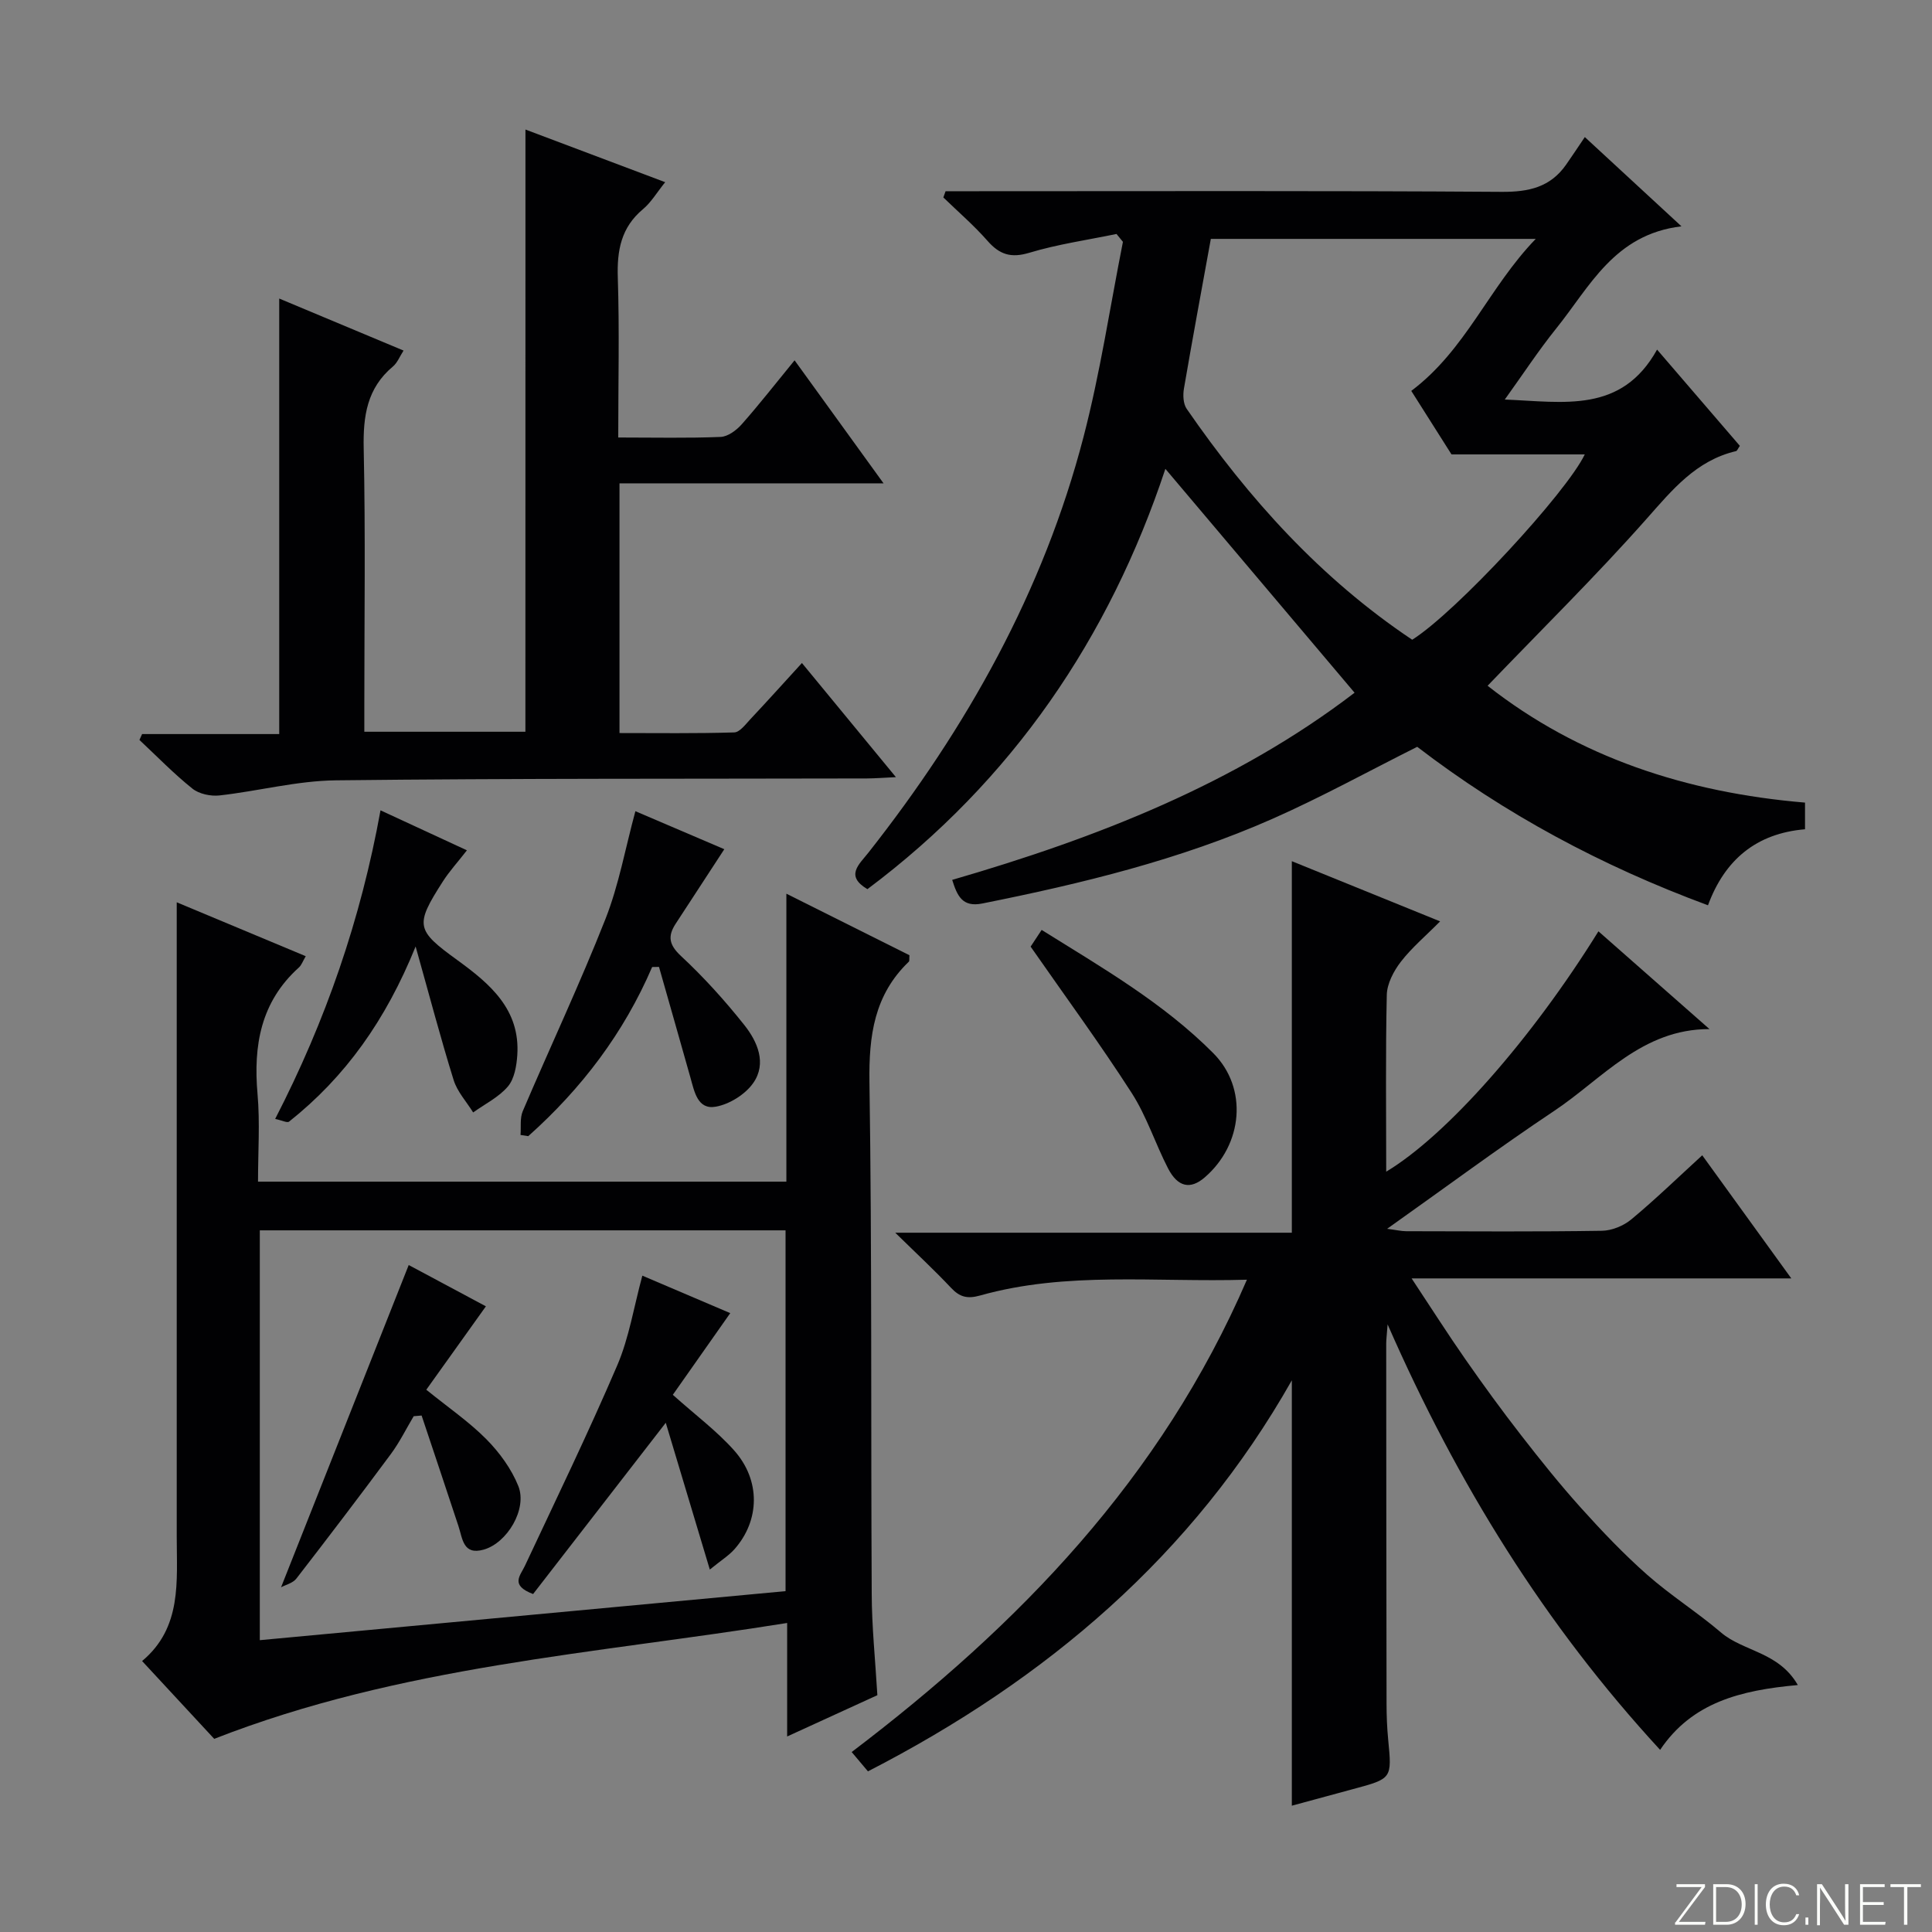 <svg enable-background="new 0 0 400 400" viewBox="0 0 400 400" xmlns="http://www.w3.org/2000/svg"><rect x="0" y="0" width="400" height="400" fill="#808080" stroke="none"/><path d="m346.9 398 5.4-7.3h-5.2v-.6h5.9v.6l-5.4 7.2h5.5l-.1.6h-6.2v-.5z" fill="#fbfcfa"/><path d="m354.7 390.1h2.8c2.3 0 3.9 1.6 3.9 4.1s-1.6 4.3-3.9 4.3h-2.8zm.6 7.8h2c2.2 0 3.3-1.6 3.3-3.6 0-1.8-1-3.6-3.3-3.6h-2z" fill="#fbfcfa"/><path d="m363.9 390.1v8.4h-.6v-8.4z" fill="#fbfcfa"/><path d="m372.5 396.3c-.4 1.3-1.4 2.3-3.2 2.3-2.4 0-3.7-1.9-3.7-4.3 0-2.3 1.2-4.3 3.7-4.3 1.8 0 2.9 1 3.2 2.4h-.6c-.4-1.1-1.1-1.8-2.5-1.8-2.1 0-3 1.9-3 3.7s.9 3.7 3 3.7c1.4 0 2.1-.7 2.5-1.7z" fill="#fbfcfa"/><path d="m373.8 398.5v-1.5h.6v1.5z" fill="#fbfcfa"/><path d="m376.2 398.5v-8.4h1c1.3 2 4.4 6.7 4.9 7.6-.1-1.2-.1-2.4-.1-3.8v-3.8h.7v8.4h-.9c-1.2-1.9-4.4-6.8-5-7.7.1 1.1 0 2.3 0 3.9v3.9h-.6z" fill="#fbfcfa"/><path d="m390 394.4h-4.3v3.5h4.7l-.1.6h-5.2v-8.4h5.1v.6h-4.5v3.1h4.3v.7z" fill="#fbfcfa"/><path d="m394.2 390.7h-2.8v-.6h6.3v.6h-2.8v7.8h-.7z" fill="#fbfcfa"/><g fill="#010103"><path d="m287 242.58c12.54-7.53 30.14-27.5 43.94-49.76 7.72 6.79 15.35 13.52 22.99 20.24-14-.02-22.17 10.29-32.14 16.93-11.47 7.65-22.55 15.88-34.6 24.42 1.93.25 2.95.5 3.97.5 13.5.03 27 .12 40.49-.09 2.07-.03 4.5-1.03 6.11-2.37 4.97-4.13 9.62-8.64 14.67-13.26 6.13 8.47 12.04 16.65 18.44 25.49-26.24 0-51.77 0-78.61 0 4.12 6.22 7.53 11.59 11.17 16.8 3.71 5.32 7.54 10.58 11.52 15.7s8.04 10.2 12.38 15.02 8.84 9.55 13.7 13.84c4.85 4.28 10.39 7.77 15.31 11.97 4.59 3.92 11.92 3.97 15.88 10.86-11.87 1.07-21.91 3.6-28.51 13.42-23.84-25.88-41.9-54.96-56.42-88.09-.17 2.29-.29 3.15-.29 4.01.01 24.83.03 49.66.07 74.49 0 2.5.1 5 .34 7.48.78 8.07.81 8.06-7.27 10.23-4.16 1.12-8.32 2.26-12.68 3.44 0-29.53 0-58.84 0-88.07-20.48 36.18-50.77 61.95-87.76 80.96-1.1-1.31-2.01-2.39-3.37-4 34.63-26.28 64.08-56.66 81.83-97.79-18.98.56-37.32-1.77-55.24 3.27-2.65.74-4.22.33-6.03-1.6-3.42-3.64-7.09-7.04-11.54-11.4h82.11c0-25.85 0-51.06 0-76.92 9.91 4.02 19.82 8.04 30.7 12.46-3 3.03-5.88 5.45-8.13 8.36-1.48 1.92-2.85 4.52-2.91 6.85-.27 12.11-.12 24.2-.12 36.61z"/><path d="m280.45 143.42c-13.15-15.56-26.08-30.86-39.17-46.35-11.58 34.9-31.64 64.53-61.69 87.02-4.67-2.76-1.73-5.1.19-7.54 20.37-25.85 36.24-54.11 44.56-86.12 3.45-13.26 5.48-26.89 8.15-40.36-.44-.54-.88-1.09-1.33-1.63-6.03 1.25-12.17 2.12-18.04 3.89-3.82 1.15-6.17.38-8.67-2.47-2.81-3.2-6.07-6-9.14-8.98.15-.43.31-.86.46-1.29h5.68c36.48 0 72.97-.12 109.45.13 5.62.04 10.09-.96 13.36-5.65 1.24-1.77 2.43-3.58 3.86-5.69 7.23 6.68 13.15 12.15 20.01 18.48-13.94 1.65-18.99 12.54-25.95 21.17-3.62 4.5-6.79 9.35-10.63 14.69 12.24.49 24.15 2.94 31.53-10.34 6.2 7.21 11.7 13.6 17.14 19.93-.41.58-.56 1.04-.8 1.09-8.27 1.95-13.18 8-18.53 14.04-10.45 11.8-21.71 22.88-32.9 34.54 18.83 14.79 41.13 22.12 65.72 24.19v5.52c-10.09.85-16.62 6.32-20.09 15.74-22.02-8.14-42.11-18.93-60.2-32.81-10.09 5.06-19.82 10.42-29.95 14.9-19.23 8.5-39.55 13.43-60.1 17.54-4.15.83-5.19-1.61-6.23-4.89 29.94-8.69 58.73-19.93 83.31-38.75zm11.93-10.97c9.04-5.67 31.97-30.48 35.73-38.37-8.7 0-17.59 0-27.59 0-2.36-3.72-5.49-8.66-8.33-13.15 11.34-8.52 16.01-21.38 25.77-31.47-23.45 0-45.36 0-67.27 0-1.91 10.51-3.81 20.74-5.57 31-.23 1.34-.15 3.13.56 4.17 12.84 18.61 27.79 35.18 46.7 47.82z"/><path d="m181.65 350.97c-6.01 2.75-11.99 5.49-18.68 8.55 0-8.18 0-15.59 0-23.5-39.93 6.41-80.04 8.89-118.62 23.99-4.37-4.72-9.42-10.16-14.93-16.11 8.29-6.93 7.17-16.48 7.17-25.75 0-41.49 0-82.98 0-124.46 0-1.99 0-3.97 0-6.88 9.18 3.84 17.76 7.42 26.71 11.16-.61 1.04-.87 1.84-1.41 2.33-7.9 7.11-9.46 16.13-8.57 26.21.52 5.92.1 11.92.1 18.14h109.39c0-19.53 0-39.08 0-59.62 9.1 4.55 17.35 8.68 25.48 12.74-.06.75.04 1.18-.13 1.34-7.16 6.87-8.29 15.31-8.15 24.91.53 35.31.28 70.64.47 105.96.02 6.8.73 13.59 1.17 20.99zm-19.01-21.54c0-25.18 0-49.9 0-74.7-36.44 0-72.52 0-108.85 0v84.85c36.57-3.42 72.73-6.79 108.85-10.15z"/><path d="m128 90.58c7.57 0 14.39.16 21.19-.12 1.51-.06 3.29-1.38 4.38-2.62 3.63-4.1 7-8.43 10.94-13.24 6.06 8.38 11.91 16.47 18.42 25.47-18.79 0-36.61 0-54.67 0v51.7c7.9 0 15.83.11 23.75-.13 1.14-.03 2.34-1.66 3.33-2.72 3.5-3.72 6.91-7.52 10.69-11.65 6.5 7.89 12.68 15.4 19.46 23.63-2.54.12-4.27.26-6 .27-36.65.09-73.3-.03-109.95.39-8.05.09-16.06 2.23-24.11 3.13-1.82.2-4.22-.31-5.6-1.42-3.86-3.09-7.34-6.68-10.96-10.07.18-.41.37-.81.55-1.22h28.39c0-30.35 0-60.05 0-90.17 8.26 3.46 16.79 7.03 25.74 10.77-.8 1.24-1.28 2.53-2.2 3.3-5.38 4.5-6.19 10.28-6.05 16.96.38 17.65.13 35.32.13 52.98v5.68h33.35c.01-41.36.01-82.71.01-124.68 9.21 3.47 18.7 7.05 28.93 10.9-1.75 2.16-2.91 4.18-4.59 5.58-4.54 3.79-5.41 8.54-5.22 14.2.35 10.81.09 21.63.09 33.08z"/><path d="m96.67 176.05c-1.96 2.52-3.66 4.37-4.99 6.46-5.84 9.11-5.56 10.05 3.02 16.28 6.71 4.87 13.03 10.19 12.4 19.66-.15 2.24-.6 4.91-1.95 6.5-1.89 2.22-4.75 3.62-7.19 5.37-1.38-2.23-3.29-4.29-4.04-6.71-2.69-8.64-4.99-17.4-7.87-27.65-6.18 15.26-14.55 27.01-26.2 36.26-.39.31-1.47-.26-2.88-.56 10.47-20.3 17.73-41.35 21.81-63.89 6.25 2.91 11.92 5.53 17.89 8.28z"/><path d="m135.02 200.21c-5.88 13.69-14.64 25.2-25.65 35.02-.53-.08-1.07-.17-1.6-.25.13-1.65-.15-3.48.46-4.92 5.66-13.27 11.82-26.35 17.11-39.76 2.78-7.04 4.12-14.65 6.21-22.35 6.18 2.64 12.39 5.3 18.41 7.87-3.47 5.32-6.79 10.38-10.09 15.46-1.66 2.56-1.36 4.34 1.12 6.65 4.72 4.39 9.1 9.24 13.11 14.29 2.73 3.43 4.69 7.93 1.86 11.99-1.65 2.37-4.93 4.42-7.78 4.92-3.77.67-4.42-3.15-5.24-6.05-2.15-7.63-4.33-15.26-6.5-22.89-.48 0-.95.01-1.42.02z"/><path d="m213.38 195.99c.42-.64 1.22-1.84 2.28-3.46 12.51 7.81 25.18 15.1 35.54 25.52 7.22 7.26 6.14 18.92-1.8 25.74-2.93 2.52-5.55 2.02-7.57-1.89-2.65-5.14-4.43-10.81-7.54-15.63-6.54-10.17-13.71-19.94-20.91-30.28z"/><path d="m110.37 330.03c-4.8-1.83-2.67-3.77-1.7-5.83 6.47-13.8 13.13-27.53 19.13-41.53 2.44-5.7 3.42-12.03 5.19-18.56 6.48 2.76 12.66 5.4 18.2 7.76-4.03 5.73-8 11.38-11.89 16.91 4.68 4.19 9.1 7.48 12.69 11.51 5.53 6.21 5.34 14.5.08 20.45-1.17 1.32-2.74 2.29-5.11 4.22-3.17-10.58-6.11-20.38-9.12-30.39-9.54 12.31-18.6 24-27.47 35.46z"/><path d="m100.6 270.46c-4.35 6.09-8.28 11.59-12.34 17.27 4.61 3.73 8.88 6.65 12.45 10.26 2.71 2.74 5.17 6.12 6.6 9.67 1.91 4.75-2.29 11.81-7.19 13.18-4.26 1.19-4.34-2.28-5.21-4.9-2.51-7.63-5.08-15.25-7.62-22.87-.55.05-1.09.09-1.64.14-1.56 2.61-2.91 5.38-4.71 7.81-6.43 8.68-12.97 17.27-19.58 25.81-.73.94-2.21 1.28-3.17 1.8 8.88-22.41 17.57-44.36 26.43-66.72 4.63 2.47 10.36 5.54 15.98 8.55z"/></g></svg>